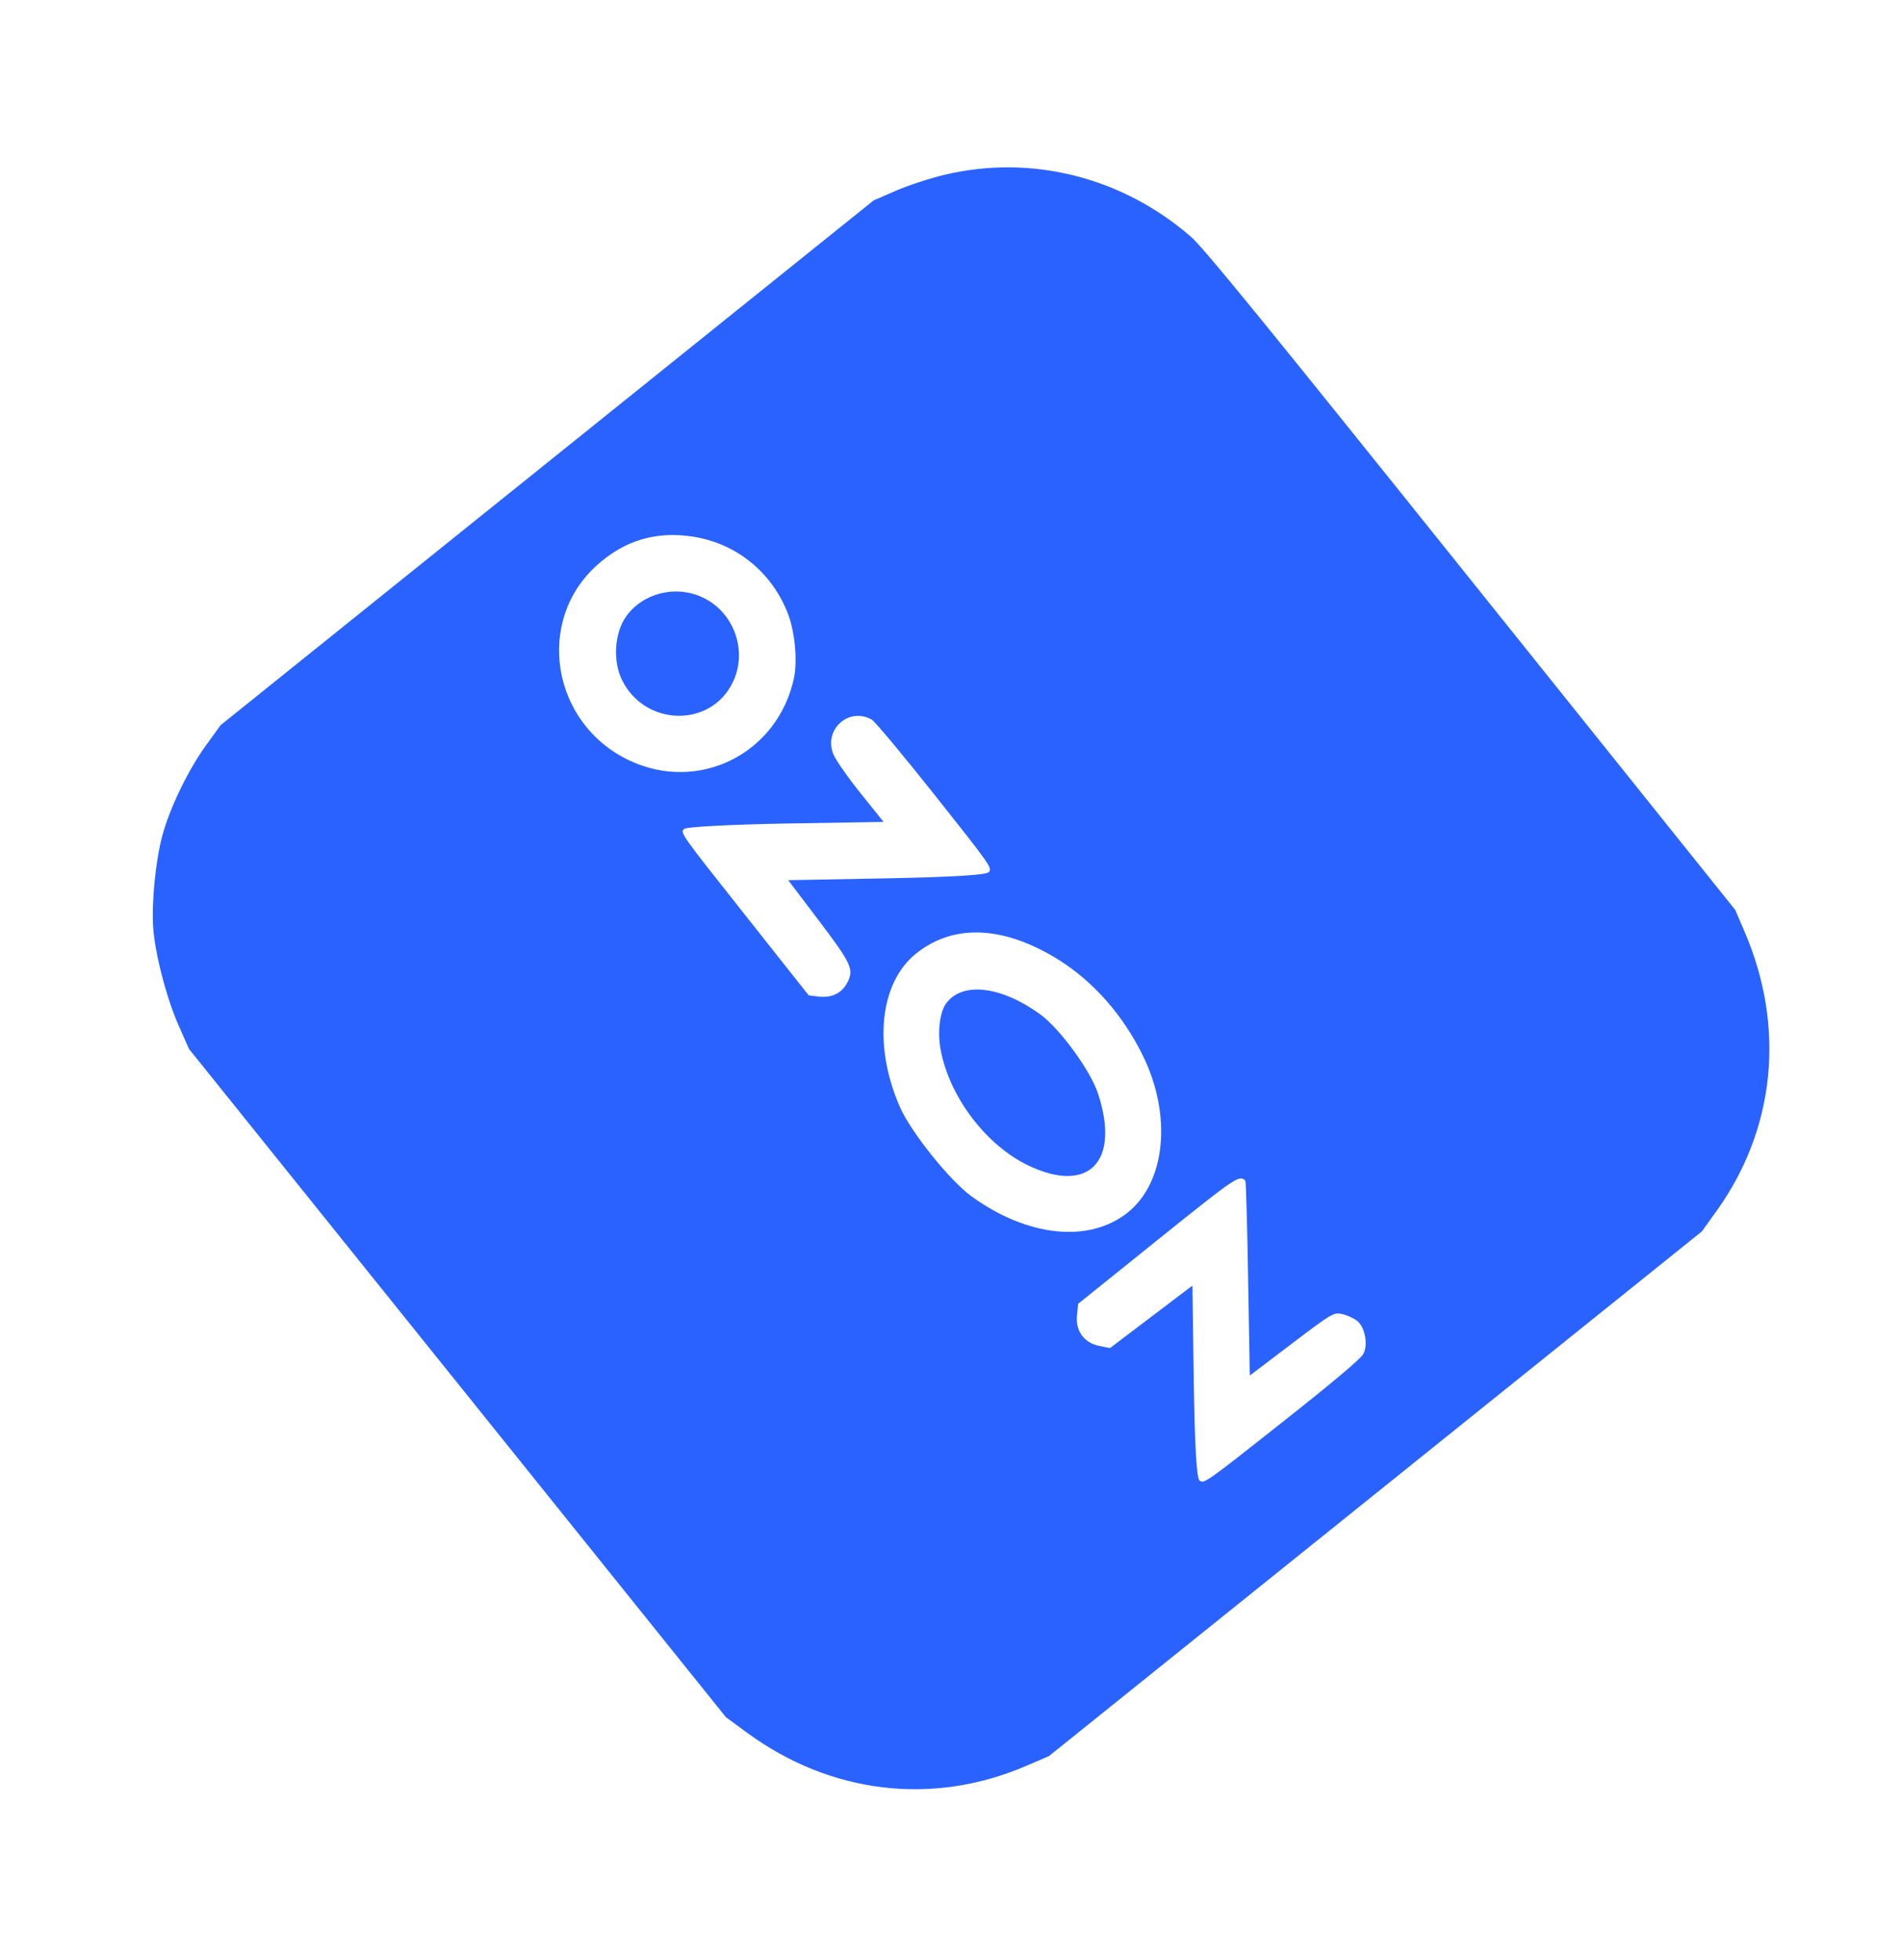 <?xml version="1.0" encoding="UTF-8"?> <svg xmlns="http://www.w3.org/2000/svg" width="33" height="34" viewBox="0 0 33 34" fill="none"><g filter="url(#filter0_f_2104_636)"><path fill-rule="evenodd" clip-rule="evenodd" d="M20.659 4.104C19.469 3.073 17.903 2.678 16.403 3.029C16.148 3.088 15.763 3.214 15.548 3.307L15.156 3.478L9.492 8.029L3.827 12.581L3.577 12.927C3.264 13.358 2.945 14.018 2.816 14.499C2.701 14.93 2.63 15.633 2.657 16.078C2.684 16.525 2.887 17.31 3.098 17.788L3.28 18.199L7.938 23.995L12.595 29.791L12.957 30.057C14.406 31.12 16.174 31.333 17.794 30.64L18.199 30.466L23.863 25.915L29.528 21.363L29.785 21.005C30.803 19.583 30.98 17.817 30.269 16.164L30.106 15.785L25.52 10.063C21.866 5.504 20.878 4.293 20.659 4.104ZM13.677 10.664C13.793 10.974 13.838 11.476 13.775 11.766C13.491 13.079 12.119 13.763 10.914 13.19C9.574 12.553 9.279 10.781 10.351 9.811C10.832 9.375 11.382 9.21 12.024 9.31C12.781 9.427 13.405 9.938 13.677 10.664ZM19.826 18.308C20.338 19.346 20.227 20.507 19.566 21.036C18.897 21.57 17.829 21.46 16.857 20.756C16.479 20.482 15.807 19.644 15.615 19.208C15.148 18.145 15.261 17.052 15.893 16.544C16.544 16.019 17.417 16.058 18.369 16.652C18.97 17.028 19.483 17.61 19.826 18.308ZM17.153 15.132C17.108 15.18 16.491 15.217 15.38 15.238L13.676 15.27L14.205 15.968C14.778 16.724 14.822 16.822 14.697 17.054C14.601 17.233 14.427 17.316 14.203 17.289L14.031 17.268L12.912 15.854C11.805 14.457 11.793 14.44 11.874 14.379C11.919 14.344 12.715 14.303 13.643 14.287L15.33 14.259L14.937 13.769C14.72 13.499 14.508 13.197 14.464 13.096C14.277 12.668 14.72 12.257 15.125 12.484C15.178 12.513 15.672 13.105 16.222 13.798C17.196 15.026 17.221 15.061 17.153 15.132ZM21.655 22.182L21.684 23.864L22.41 23.313C23.115 22.779 23.14 22.764 23.287 22.797C23.37 22.816 23.485 22.868 23.543 22.912C23.683 23.019 23.741 23.327 23.654 23.49C23.608 23.575 23.142 23.967 22.234 24.685C20.916 25.727 20.881 25.752 20.809 25.681C20.761 25.634 20.728 25.044 20.712 23.956L20.689 22.303L19.974 22.845L19.259 23.387L19.075 23.351C18.812 23.299 18.66 23.094 18.686 22.826L18.706 22.619L20.088 21.508C21.453 20.412 21.499 20.38 21.608 20.483C21.618 20.493 21.64 21.258 21.655 22.182ZM12.181 10.36C11.717 10.147 11.153 10.29 10.864 10.694C10.66 10.981 10.629 11.47 10.794 11.802C11.196 12.606 12.331 12.628 12.713 11.839C12.979 11.292 12.735 10.614 12.181 10.36ZM18.045 17.595C17.368 17.106 16.7 17.027 16.418 17.404C16.304 17.556 16.262 17.911 16.322 18.221C16.48 19.044 17.121 19.882 17.857 20.227C18.898 20.716 19.439 20.144 19.049 18.967C18.916 18.566 18.386 17.842 18.045 17.595Z" fill="#2962FF"></path></g><defs><filter id="filter0_f_2104_636" x="0.651" y="0.903" width="32.048" height="32.138" filterUnits="userSpaceOnUse" color-interpolation-filters="sRGB"><feFlood flood-opacity="0" result="BackgroundImageFix"></feFlood><feBlend mode="normal" in="SourceGraphic" in2="BackgroundImageFix" result="shape"></feBlend><feGaussianBlur stdDeviation="1" result="effect1_foregroundBlur_2104_636"></feGaussianBlur></filter></defs></svg> 